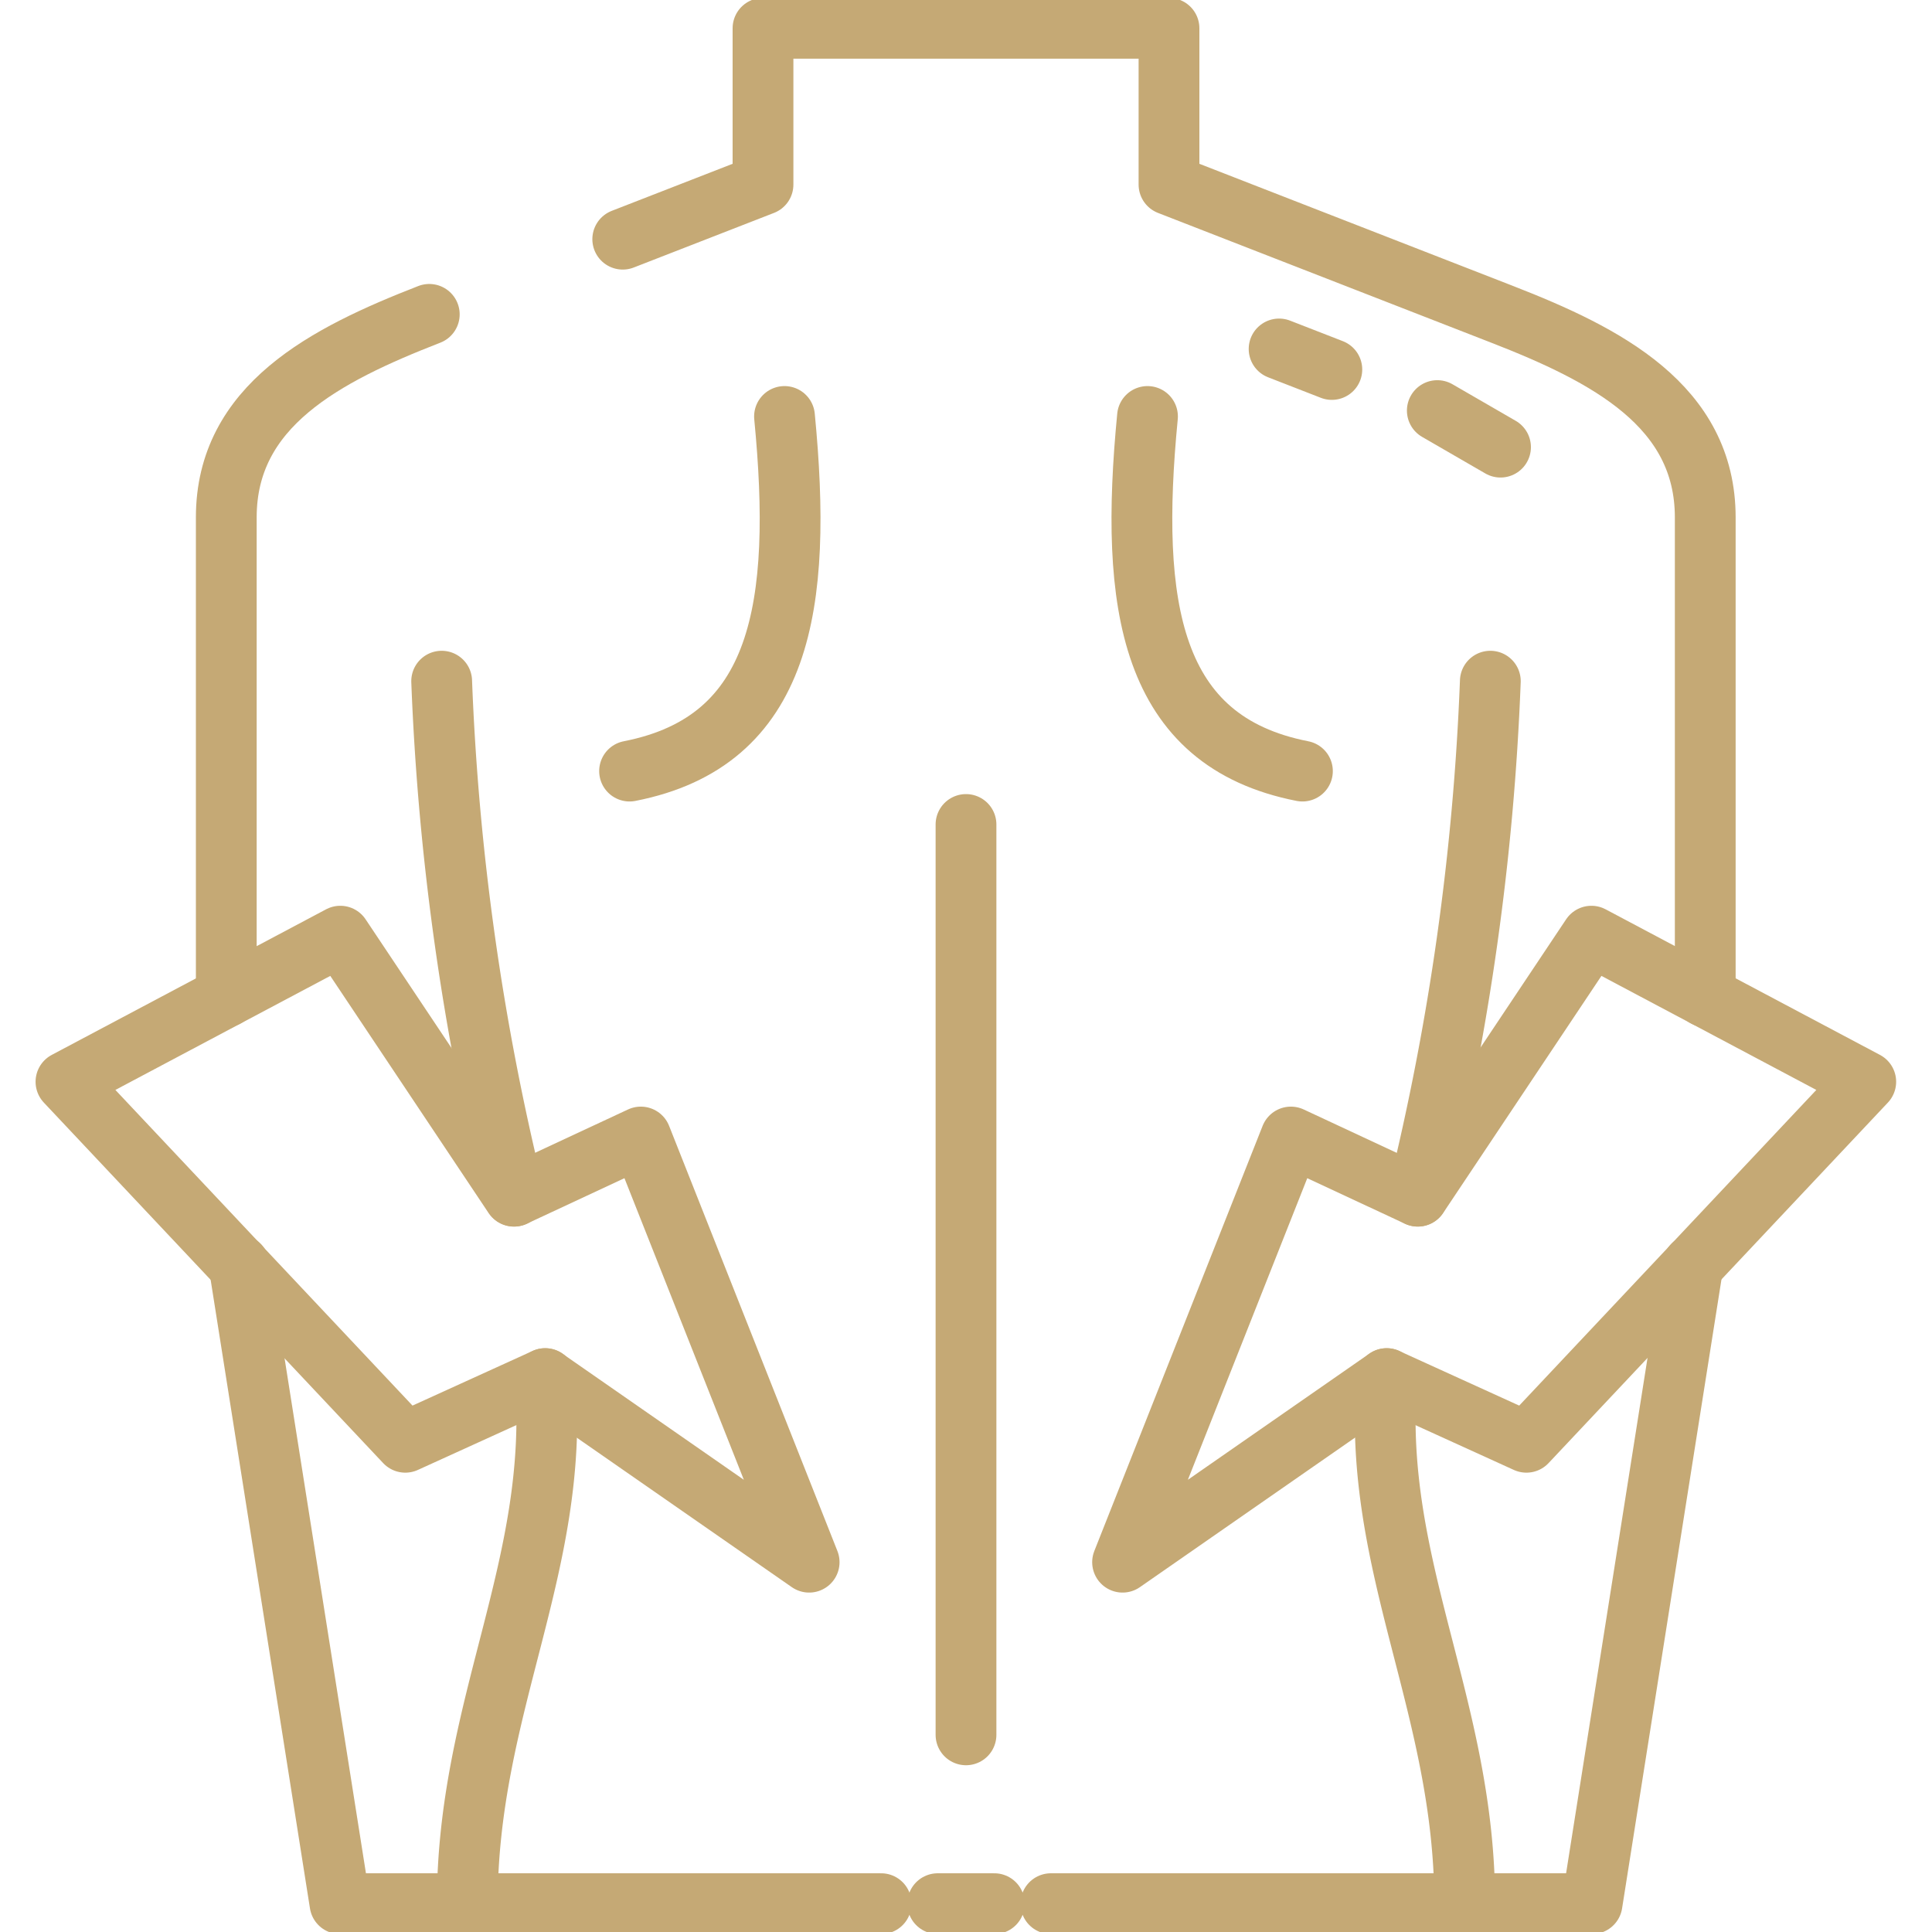 <svg xmlns="http://www.w3.org/2000/svg" xmlns:xlink="http://www.w3.org/1999/xlink" width="41.324" height="41.324" viewBox="0 0 41.324 41.324">
  <defs>
    <clipPath id="clip-path">
      <path id="path2742" d="M0-682.665H41.324v41.324H0Z" transform="translate(0 682.665)" fill="#c5a975" stroke="#c5a975" stroke-linecap="round" stroke-linejoin="round" stroke-width="1.3"/>
    </clipPath>
  </defs>
  <g id="g2736" transform="translate(0 682.665)">
    <g id="g2738" transform="translate(0 -682.665)">
      <g id="g2740" clip-path="url(#clip-path)">
        <g id="g2746" transform="translate(4.845 0.605)">
          <path id="path2748" d="M-131.527-70.011l3-1.168v-3.343h8.684v3.343l7.128,2.776c2.225.866,4.341,1.954,4.342,4.342l0,10.252m-31.634,0,0-10.252c0-2.388,2.117-3.476,4.342-4.342M-126-34.409h-11.575l-2.158-13.658m16.154,13.658h-1.211m16.154-13.658-2.158,13.658h-11.575" transform="translate(140.002 74.522)" fill="none" stroke="#c5a975" stroke-linecap="round" stroke-linejoin="round" stroke-width="1.3"/>
        </g>
        <g id="g2750" transform="translate(29.628 14.57)">
          <path id="path2752" d="M-.516-231.505c-.311,4.02,1.668,7,1.668,11.232M1.7-246.422A54.765,54.765,0,0,1,.147-235.408" transform="translate(0.549 246.422)" fill="none" stroke="#c5a975" stroke-linecap="round" stroke-linejoin="round" stroke-width="1.3"/>
        </g>
        <g id="g2754" transform="translate(13.466 8.908)">
          <path id="path2756" d="M-171.936,0c-.392,4.046.046,6.946,3.314,7.585M-179.7,0c.392,4.046-.046,6.946-3.314,7.585" transform="translate(183.014)" fill="none" stroke="#c5a975" stroke-linecap="round" stroke-linejoin="round" stroke-width="1.3"/>
        </g>
        <g id="g2758" transform="translate(20.662 17.635)">
          <path id="path2760" d="M0,0V19.472" transform="translate(0 0)" fill="none" stroke="#c5a975" stroke-linecap="round" stroke-width="1.3"/>
        </g>
        <g id="g2762" transform="translate(9.447 14.57)">
          <path id="path2764" d="M-34.389-231.505c.311,4.02-1.668,7-1.668,11.232m-.548-26.149a54.765,54.765,0,0,0,1.553,11.014" transform="translate(36.605 246.422)" fill="none" stroke="#c5a975" stroke-linecap="round" stroke-linejoin="round" stroke-width="1.3"/>
        </g>
        <g id="g2766" transform="translate(1.42 20.023)">
          <path id="path2768" d="M-438.3-146.883l-5.648,3.926,3.6-9.094,2.715,1.266,3.713-5.562,5.868,3.114-7.258,7.711Zm-18,0,5.648,3.926-3.6-9.094-2.715,1.266-3.713-5.562-5.868,3.114,7.258,7.711Z" transform="translate(466.539 156.348)" fill="none" stroke="#c5a975" stroke-linecap="round" stroke-linejoin="round" stroke-width="1.3"/>
        </g>
        <g id="g2770" transform="translate(27.359 7.464)">
          <path id="path2772" d="M0,0,1.128.439M4.736,2.1,3.384,1.318" fill="none" stroke="#c5a975" stroke-linecap="round" stroke-linejoin="round" stroke-width="1.3"/>
        </g>
      </g>
    </g>
  </g>
</svg>

